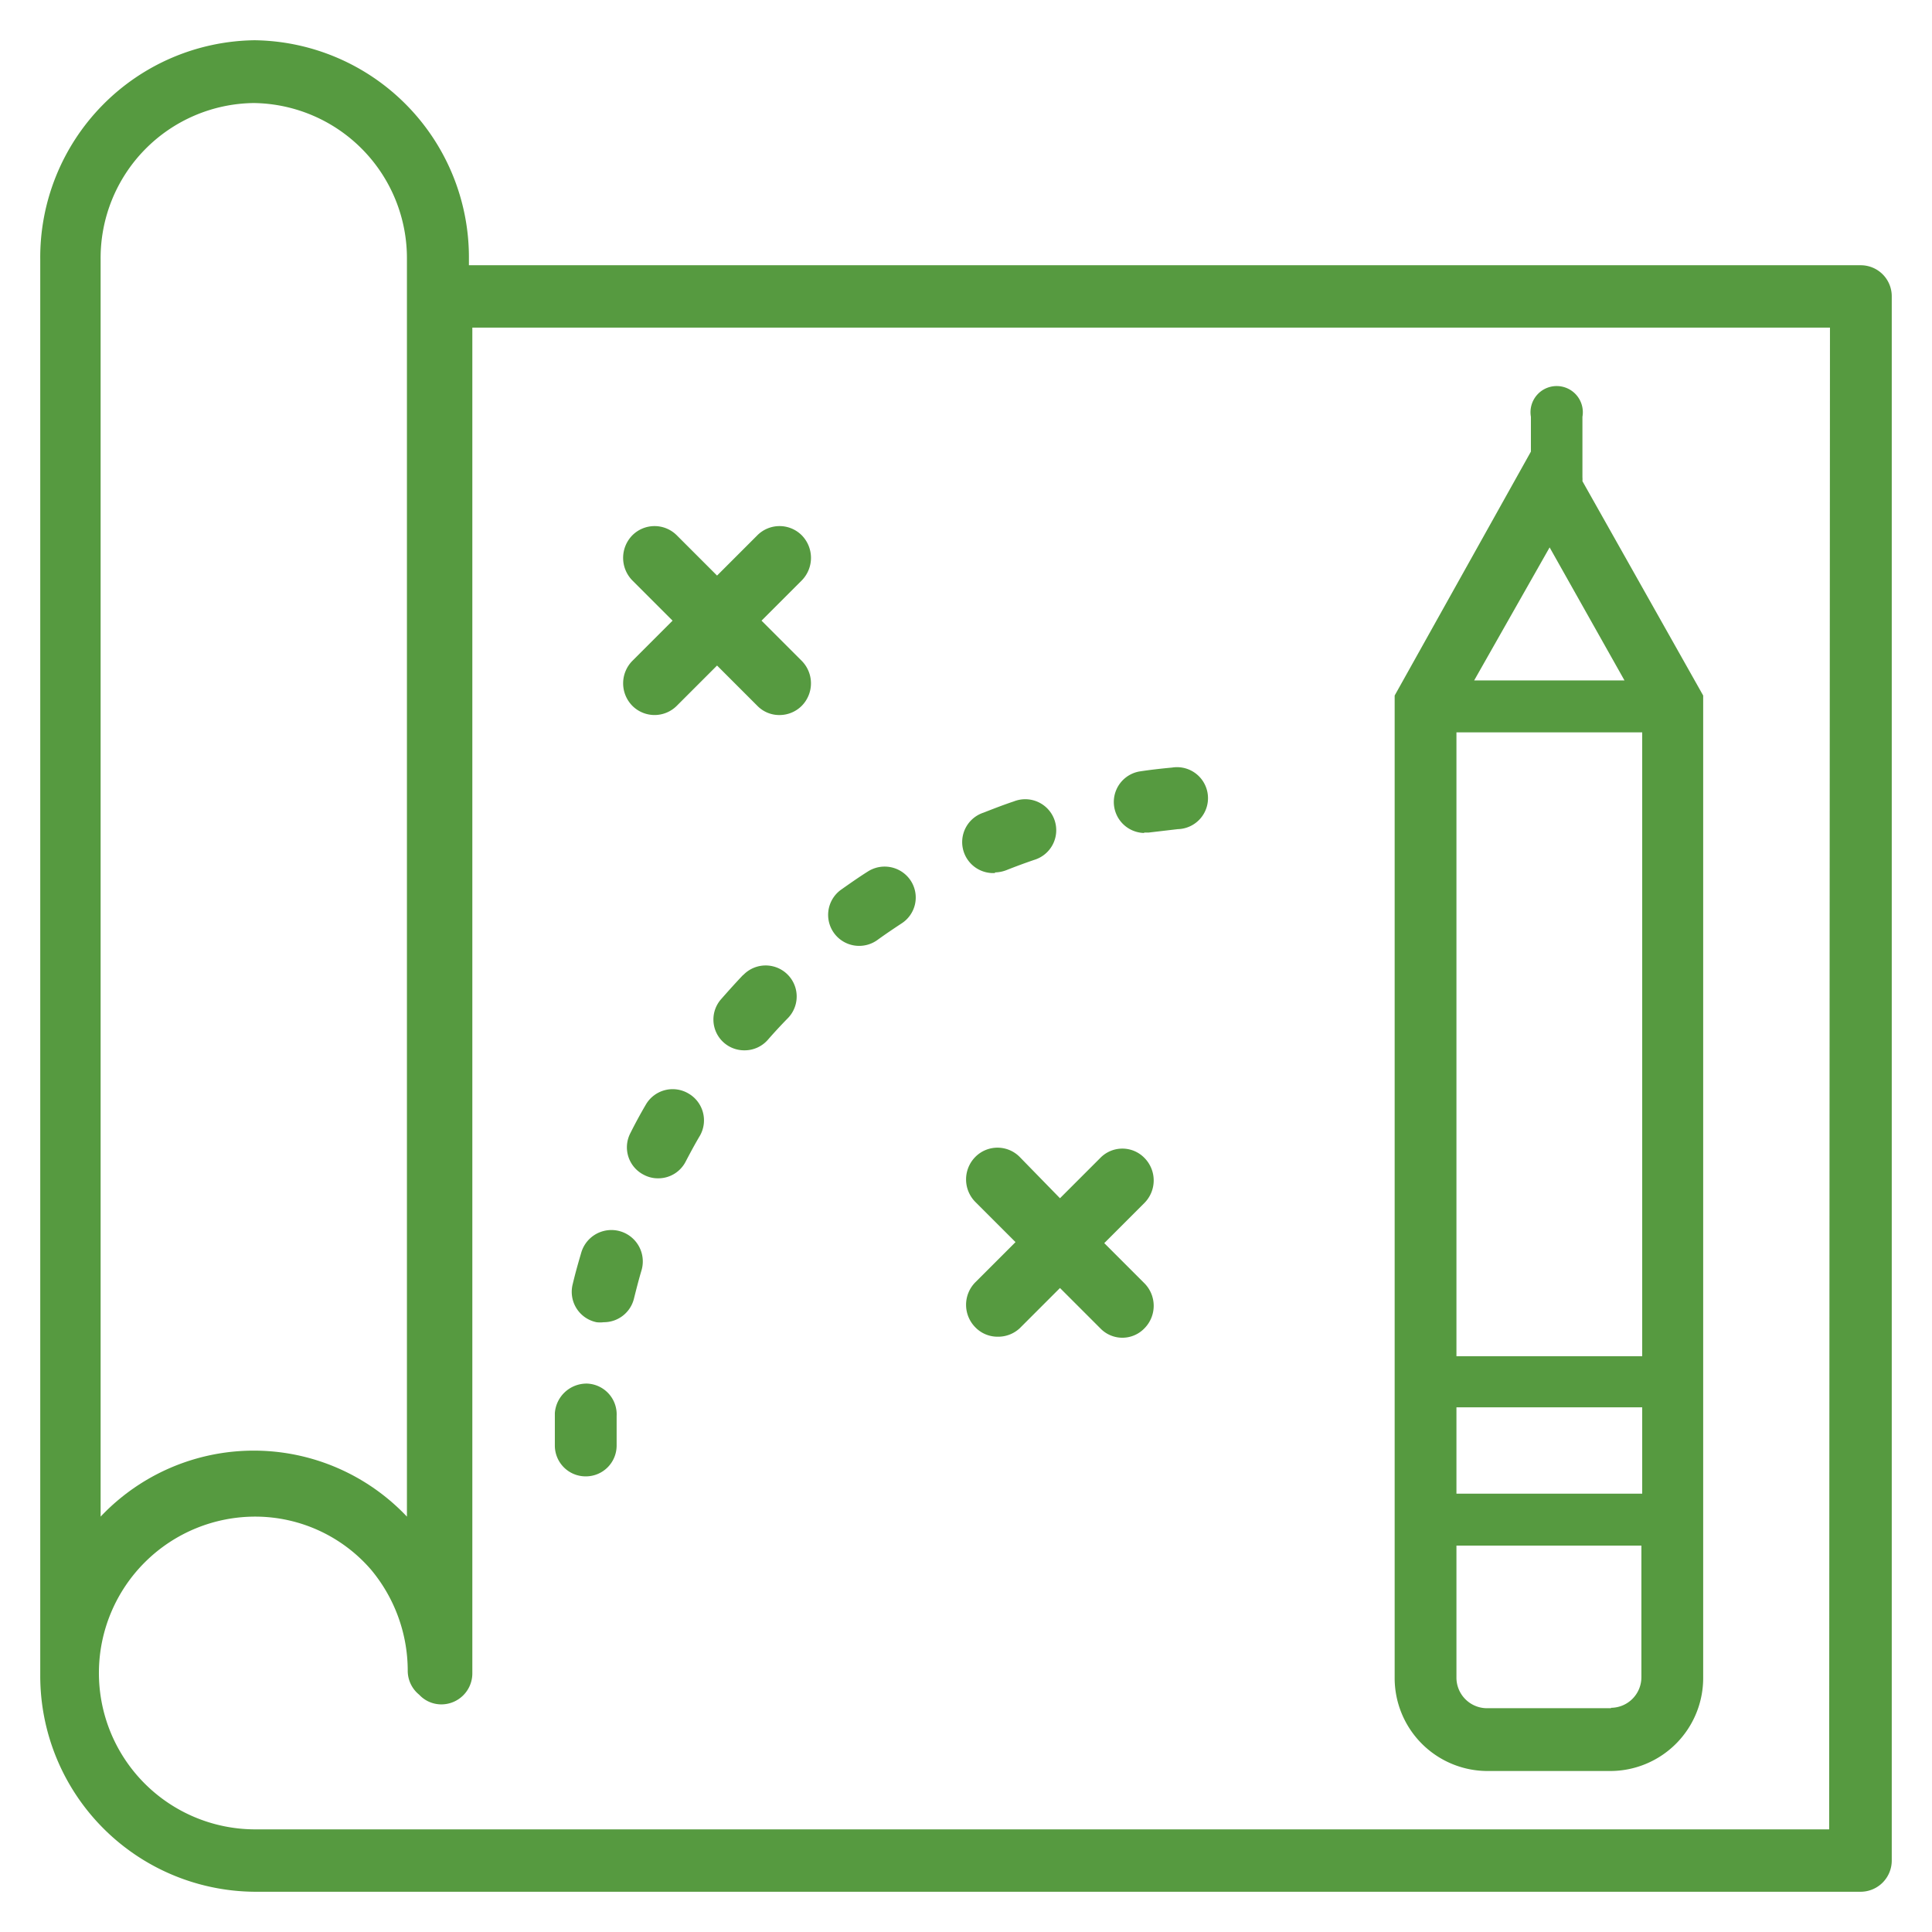 <?xml version="1.0" encoding="UTF-8"?>
<svg xmlns="http://www.w3.org/2000/svg" id="Layer_1" data-name="Layer 1" viewBox="0 0 96 96">
  <defs>
    <style>.cls-1{fill:#569a40;}</style>
  </defs>
  <title>design</title>
  <path class="cls-1" d="M73.87,88h6.18a4.62,4.62,0,0,0,4.58-4.65V34.56l-6-10.65a1.23,1.23,0,0,0,0-.2v-3a1.3,1.3,0,1,0-2.56,0v1.73L69.3,34.56V83.33A4.62,4.62,0,0,0,73.87,88Zm6.18-3.12H73.87a1.52,1.52,0,0,1-1.5-1.53V76.8h9.19v6.53A1.52,1.52,0,0,1,80.05,84.86ZM77,27.2l3.72,6.61H73.25Zm4.6,9.19v31H72.37v-31Zm0,33.54v4.29H72.37V69.93Z"></path>
  <path class="cls-1" d="M92.47,13.18H23.3V12.9A10.79,10.79,0,0,0,12.65,2,10.79,10.79,0,0,0,2,12.9V83s0,0,0,.08,0,.1,0,.15A10.73,10.73,0,0,0,12.64,94H92.47A1.55,1.55,0,0,0,94,92.44V14.73A1.54,1.54,0,0,0,92.47,13.18ZM5,12.9a7.7,7.7,0,0,1,7.61-7.78,7.71,7.71,0,0,1,7.61,7.78V75.36A10.47,10.47,0,0,0,5,75.36Zm85.89,78H12.64a7.77,7.77,0,0,1,.09-15.54h0A7.61,7.61,0,0,1,18.44,78a7.84,7.84,0,0,1,1.82,5,1.53,1.53,0,0,0,.57,1.21,1.5,1.5,0,0,0,1.1.48,1.54,1.54,0,0,0,1.54-1.55V16.28H90.93Z"></path>
  <path class="cls-1" d="M29.1,73.36a1.53,1.53,0,0,0,1.54-1.53c0-.5,0-1,0-1.47a1.53,1.53,0,0,0-1.46-1.61,1.58,1.58,0,0,0-1.61,1.47c0,.53,0,1.07,0,1.61A1.53,1.53,0,0,0,29.1,73.36Z"></path>
  <path class="cls-1" d="M36.92,48.45c-.37.39-.73.79-1.09,1.2A1.53,1.53,0,0,0,37,52.19h0a1.53,1.53,0,0,0,1.16-.53q.48-.55,1-1.08a1.54,1.54,0,1,0-2.23-2.13Z"></path>
  <path class="cls-1" d="M42.68,47h0a1.55,1.55,0,0,0,.9-.28c.4-.29.8-.56,1.21-.83a1.53,1.53,0,0,0,.47-2.12,1.55,1.55,0,0,0-2.13-.47c-.46.29-.9.6-1.34.91A1.54,1.54,0,0,0,42.68,47Z"></path>
  <path class="cls-1" d="M34.2,54.33a1.54,1.54,0,0,0-2.11.56c-.27.46-.53.94-.77,1.42A1.53,1.53,0,0,0,32,58.38a1.48,1.48,0,0,0,.7.17h0a1.53,1.53,0,0,0,1.37-.83c.23-.44.46-.87.71-1.29A1.54,1.54,0,0,0,34.2,54.33Z"></path>
  <path class="cls-1" d="M49.43,43.35h0a1.65,1.65,0,0,0,.57-.11q.68-.27,1.38-.51a1.54,1.54,0,1,0-1-2.91c-.51.17-1,.36-1.51.56a1.54,1.54,0,0,0,.58,3Z"></path>
  <path class="cls-1" d="M56.85,41.37h0l.22,0,1.45-.17a1.54,1.54,0,1,0-.28-3.06c-.54.05-1.07.11-1.6.19a1.54,1.54,0,0,0,.21,3.06Z"></path>
  <path class="cls-1" d="M29.64,65.7a1.47,1.47,0,0,0,.36,0h0a1.54,1.54,0,0,0,1.5-1.17c.12-.48.24-.95.38-1.42a1.54,1.54,0,0,0-3-.86c-.15.51-.29,1-.42,1.55A1.54,1.54,0,0,0,29.64,65.7Z"></path>
  <path class="cls-1" d="M50.67,57.49a1.55,1.55,0,0,0-2.21,0,1.59,1.59,0,0,0,0,2.23l2,2-2,2a1.59,1.59,0,0,0,0,2.23,1.53,1.53,0,0,0,1.1.47A1.57,1.57,0,0,0,50.67,66l2-2,2,2a1.52,1.52,0,0,0,2.2,0,1.59,1.59,0,0,0,0-2.23l-2-2,2-2a1.59,1.59,0,0,0,0-2.23,1.53,1.53,0,0,0-2.2,0l-2,2Z"></path>
  <path class="cls-1" d="M31.42,35.07a1.56,1.56,0,0,0,2.21,0l2-2,2,2a1.52,1.52,0,0,0,1.1.46,1.56,1.56,0,0,0,1.11-.46,1.59,1.59,0,0,0,0-2.23l-2-2,2-2a1.6,1.6,0,0,0,0-2.24,1.56,1.56,0,0,0-2.21,0l-2,2-2-2a1.56,1.56,0,0,0-2.21,0,1.6,1.6,0,0,0,0,2.24l2,2-2,2A1.59,1.59,0,0,0,31.42,35.07Z"></path>
</svg>
